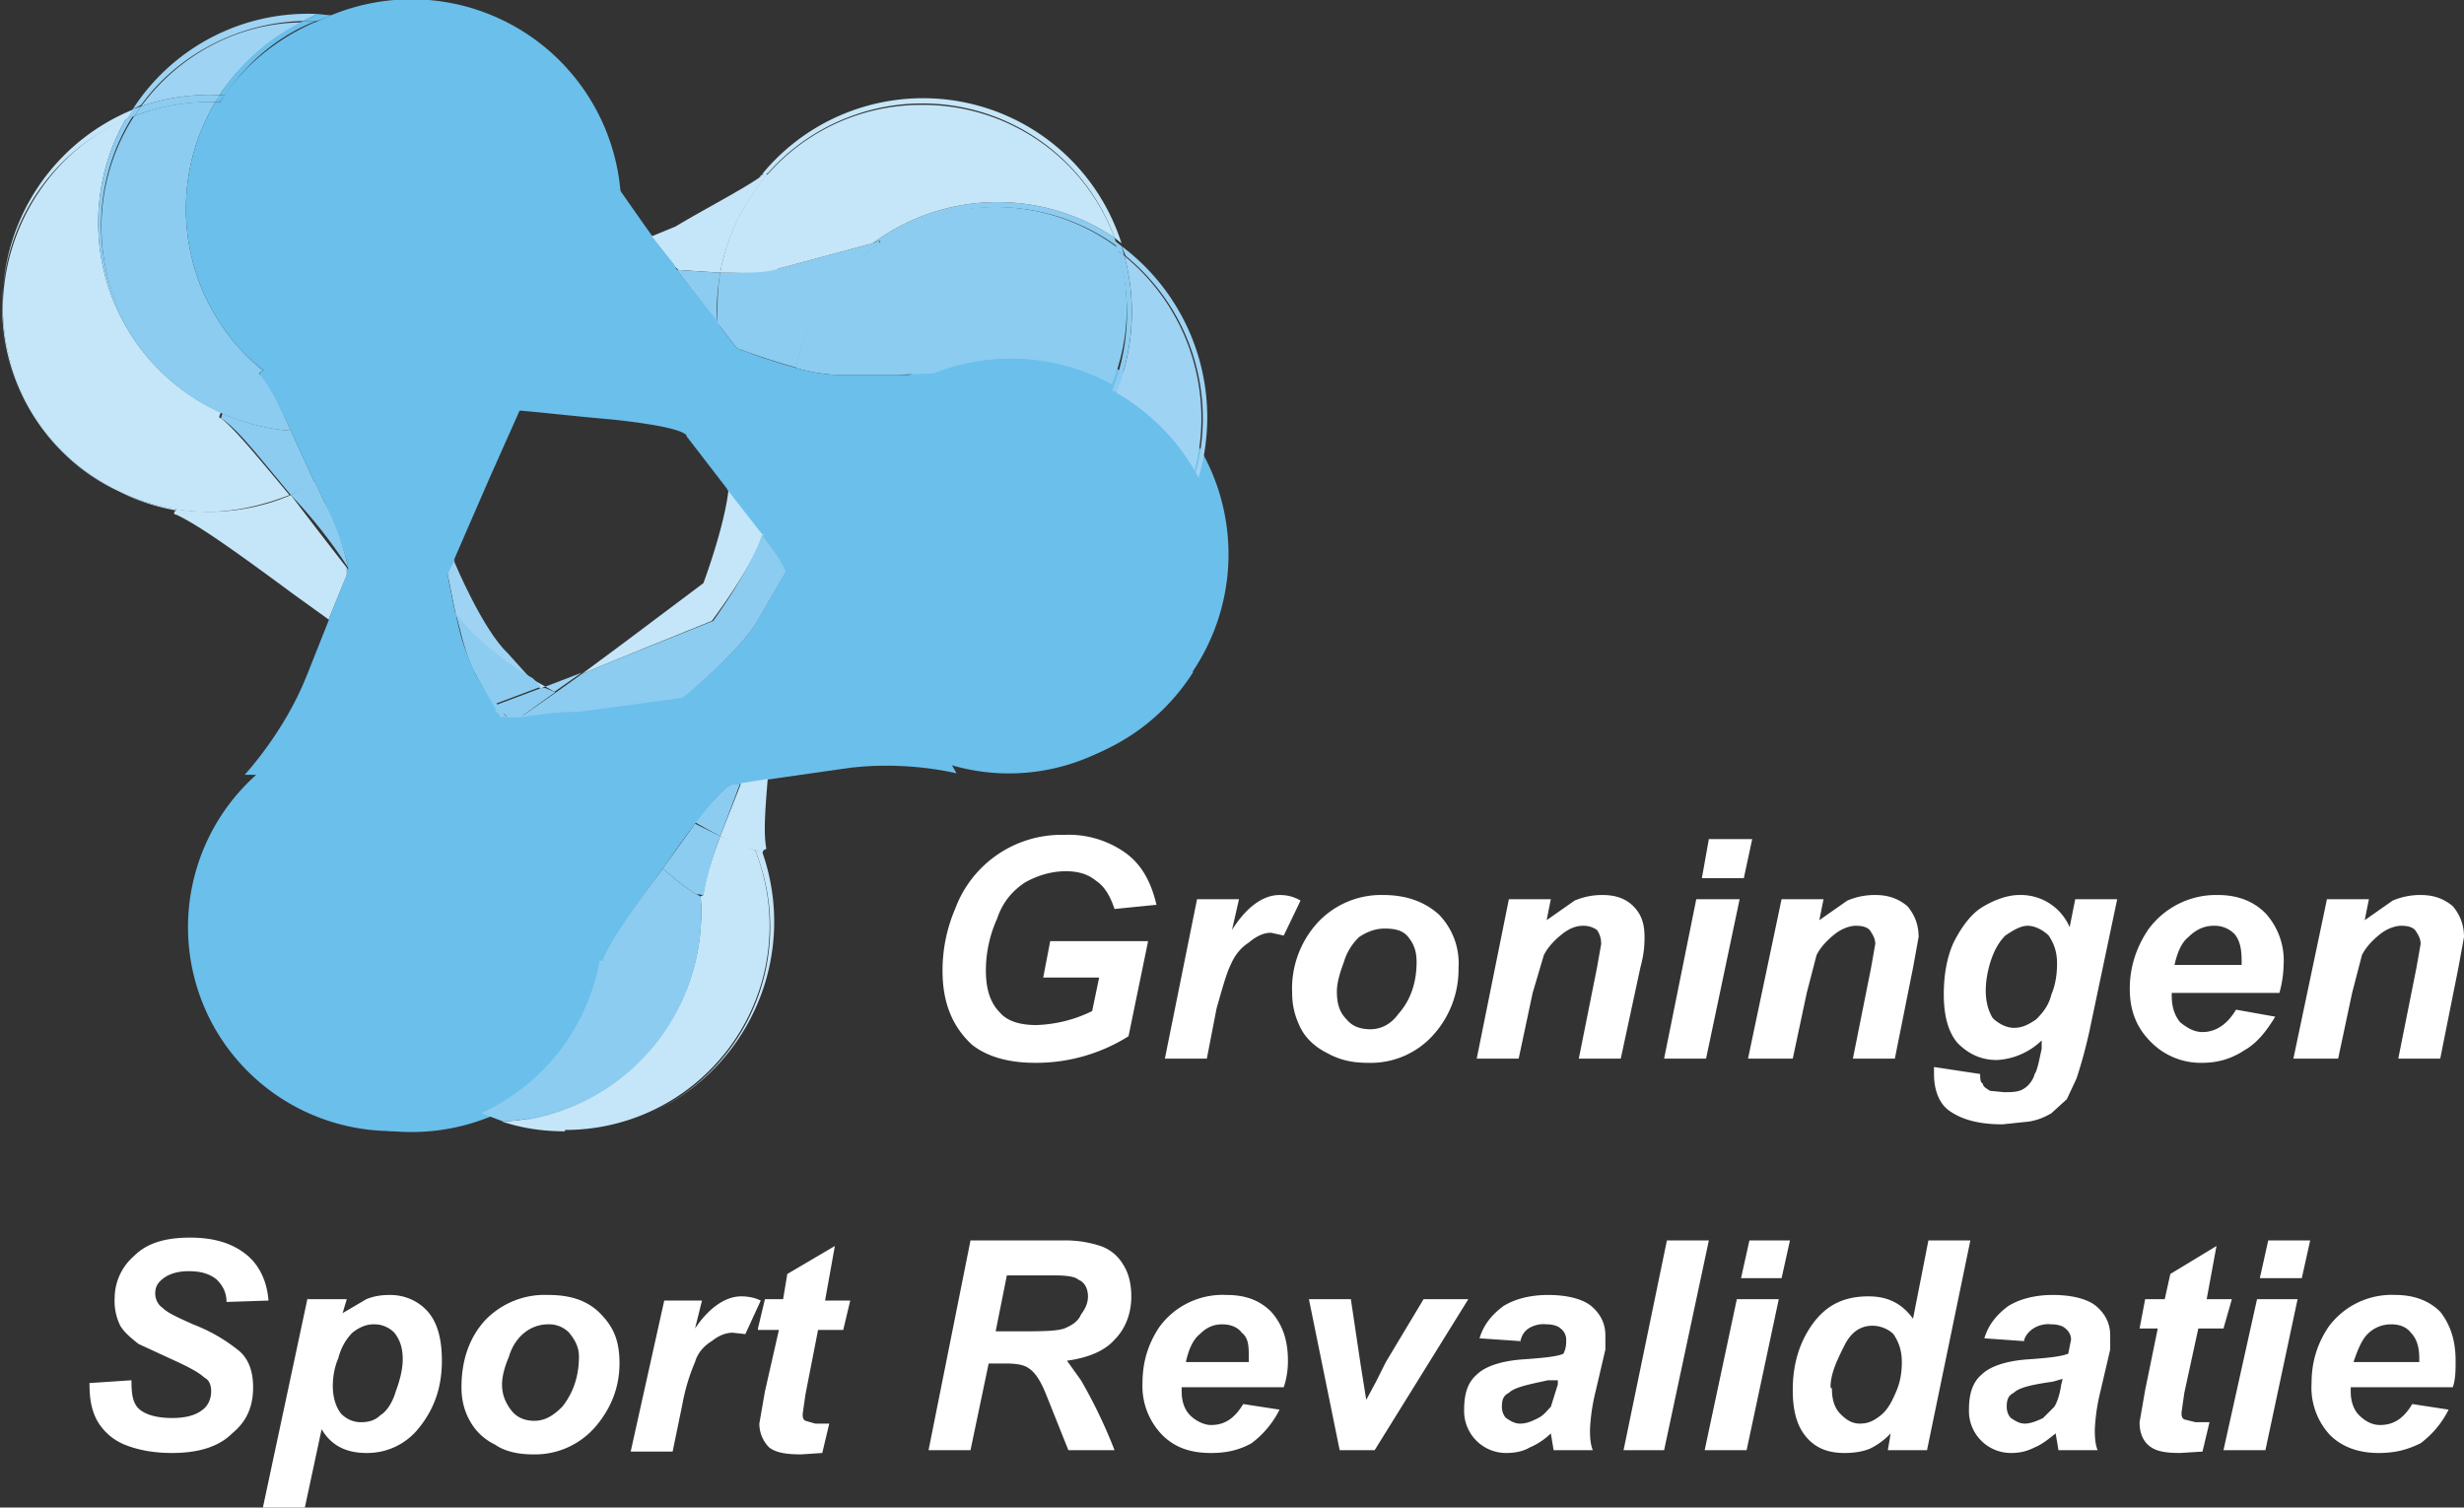 <svg xmlns="http://www.w3.org/2000/svg" width="176.2" height="107.8"><rect width="100%" height="100%" fill="#333333" stroke="none"/><path fill="#6BBFEB" d="M28.2 29.9a15 15 0 1 0 0-29.9 15 15 0 0 0 0 29.9zm0 51a15 15 0 1 0 0-29.9 15 15 0 0 0 0 29.9z"/><path fill="#6BBFEB" d="M17.5 55.4s2.8-3 4.4-7l2.9-7.3s.7 0-1.6-5.2c-2.4-5.1-3.5-7.8-4.6-9-1-1.4 20.1-1 20.1-1L35 34.2l-3 6.9s.7 5 2 7.2 3 5.3 3.8 6.4c1 1-20.3.7-20.3.7z"/><path fill="#6BBFEB" d="M40.8 22.4A14.6 14.6 0 1 0 15.5 7.8a14.6 14.6 0 0 0 25.3 14.6zM85.3 48a15 15 0 1 0-26-14.8 15 15 0 0 0 26 14.9z"/><path fill="#6BBFEB" d="M57.8 44.6s-1.2-3.8-4-7.3l-4.7-6.1s.3-.6-5.3-1.2c-5.7-.5-8.5-1-10.2-.6-1.6.3 9.3-17.9 9.3-17.9A250 250 0 0 0 52.7 25s4.7 2 7.2 2h2.2c2 0 4.2 0 5.2-.2 1.4-.3-9.5 17.9-9.5 17.9zM40.7 59a14.6 14.6 0 1 0-25.3 14.6 14.6 14.6 0 0 0 25.3-14.7z"/><path fill="#6BBFEB" d="M85 33.4A14.6 14.6 0 1 0 59.5 48a14.6 14.6 0 0 0 25.3-14.6z"/><path fill="#6BBFEB" d="M68.4 55.3s-3.9-1-8.3-.3l-7.7 1.1s-.3-.6-3.6 4c-3.3 4.7-5 7-5.7 8.5-.5 1.6-10.8-17-10.8-17l9.1-.8 7.4-1s4-3 5.3-5.3c1.2-2.1 3-5 3.6-6.4.4-1.3 10.7 17.2 10.7 17.2z"/><path fill="#9ED3F3" d="M9.5 7.8A14.9 14.9 0 0 1 22.7 1l-1 .5c-4.6.1-9 2.4-11.6 6l-.6.3z"/><path fill="#6BBFEB" d="M22.6 1.5h-.9l1-.5 1 .1-1 .4zM35 9.6a14.6 14.6 0 0 0-12.4-8l1.2-.5A15 15 0 0 1 35.2 9l-.1.6zM23.7 74.8a14.9 14.9 0 0 1-1.4-17l.5-.2c-3.4 5.3-3 12.2 1 17.2z"/><path fill="#9ED3F3" d="m38.1 48.6-1.5-.9c-1.3-.7-3-2.4-4-3.7l-.6-3 .5-1v.2s2 4.8 3.8 6.5l1.8 2z"/><path fill="#6BBFEB" d="m32.6 44-1.3-1.5-1-7.4-.5-5.3.4-.2c1.2-.2 2.3-.5 3.3-.9v.7h.5a164.2 164.2 0 0 0-1.5 10.5l-.5 1.2.6 3zm-8.4 8.1.3-2.2.5-4v.2l.8 5.7-1.6.3z"/><path fill="#6BBFEB" d="m30.2 29.6 3.6-1.6-.3.7c-1 .4-2.1.7-3.3.9z"/><path fill="#6BBFEB" d="M33.6 29.4c-.2 0-.2-.3 0-.7 0-.2 0-.4.2-.7l.5-.2-.3 1.5a6.6 6.6 0 0 0-.4 0zM22.2 57.8s1.2-2.4 2-5.7c.5-.1 1-.3 1.6-.3l.3 2v.2a15 15 0 0 0-3.3 3.6l-.5.2h-.1z"/><path fill="#9ED3F3" d="M10.1 7.6c2.7-3.7 7-6 11.6-6a15 15 0 0 0-6 5.2 15 15 0 0 0-5.6.8z"/><path fill="#6BBFEB" d="M16 6.8h-.3a15 15 0 0 1 6-5.3h.9c-2.6 1-4.9 2.9-6.5 5.3z"/><path fill="#6BBFEB" d="m33.6 15-7.7-3.5A15 15 0 0 0 16 6.9c1.6-2.4 4-4.2 6.5-5.3A14.7 14.7 0 0 1 35 9.7L33.6 15z"/><path fill="#9ED3F3" d="m85.7 34.2-.2-.4a15 15 0 0 0-5-15.5l-.3-.7a15.3 15.3 0 0 1 5.5 16.6z"/><path fill="#6BBFEB" d="m85.5 34.8-.2-.4.2-.6.2.4-.2.6zm-14.2 9.5H71l-.2-.2h.3a14.6 14.6 0 0 0 14-10.2l.2.4a15 15 0 0 1-14.1 10zM39.4 17.4a646.6 646.6 0 0 1-5.8-2.4L35 9.6l.1-.6v-.1l6.2 5-2 3.5zm1.6.7-1.6-.7 2-3.4a172.2 172.2 0 0 0 4.1 3.2c-2.1.6-4.4 1-4.4 1zm-6.2 9.4 1.1-.5a16 16 0 0 1 4.9-1.7h.3l2 .9-2.1.3-6.2 1zM52 30.6 50 29l2 1.2v.4zM33 80a14.6 14.6 0 0 1-10.2-22.4 14.7 14.7 0 0 1 3.4-3.6c.6 4.3-.3 8-.3 8h.1a14.9 14.9 0 0 0 8.2 17.5L33 80z"/><path fill="#9ED3F3" d="M85.5 33.8a15.2 15.2 0 0 0-5.7-5.7 15.2 15.2 0 0 0 .6-9.8 15 15 0 0 1 5 15.5z"/><path fill="#6BBFEB" d="M85.3 34.4c0-.2-.2-.3-.3-.5a15 15 0 0 0-5.4-5.4l.2-.4c2.5 1.4 4.4 3.4 5.7 5.7l-.2.6z"/><path fill="#6BBFEB" d="M71.2 44.1H71l-5.5-5.5c2.5-1.4 4.5-2 4.5-2l-.3-.2a15 15 0 0 0 10-8.4 14.6 14.6 0 0 1 5.6 5.9 14.6 14.6 0 0 1-14 10.2zm-7.8 2.3L60.6 42l2-1.5c.8-.7 1.8-1.4 2.7-1.9l5.5 5.5.2.2.2.2s-4 .2-8 1.9z"/><path fill="#6BBFEB" d="M55.4 50.2c.4-4.6 1-4.9 1-4.9l4.3-3.3 2.6 4.4-7.2 3.1c-.2 0-.4.1-.7.7z"/><path fill="#9ED3F3" d="m39.7 49.5-.7-.4 2.6-1-2 1.4z"/><path fill="#C5E6F9" d="M12.6 36.5a15 15 0 0 1-3-28.7l-.5.7a14.6 14.6 0 0 0 3.5 27.9z"/><path fill="#8CCCF0" d="m9.1 8.5.4-.7.6-.2-.5.7-.5.2z"/><path fill="#8CCCF0" d="m9.6 8.3.5-.7a14.8 14.8 0 0 1 5.6-.8c0 .2-.2.3-.3.5a15.1 15.1 0 0 0-5.8 1z"/><path fill="#6BBFEB" d="M15.7 7.3h-.3l.3-.5h.4l-.4.5z"/><path fill="#6BBFEB" d="M25.9 12.2a14.6 14.6 0 0 0-10.2-4.9l.4-.5c3.6.3 7.2 2 9.8 4.8v.6z"/><path fill="#C5E6F9" d="M46.5 79.6A14.6 14.6 0 0 0 54 60.8a1.8 1.8 0 0 0 .5.1 15 15 0 0 1-8 18.7zm-23-35.3L21 42.5c-4.6-3.4-6.9-5-8.4-5.7-.2 0-.2-.2 0-.3v-.1a14.8 14.8 0 0 0 8.2-1 518.5 518.5 0 0 0 4 5.2v.5l-1.3 3.2zm15.2 5-.6-.7.9.5-.3.1z"/><path fill="#6BBFEB" d="M25 45.9a6 6 0 0 0-1.5-1.6l1.3-3.2v-.5c1 1.4.7 1.5.7 1.5L25 46z"/><path fill="#8CCCF0" d="M24.9 40.6a35.4 35.4 0 0 0-4.1-5.2l1.7-1 .7 1.5a19 19 0 0 1 1.7 4.7zm11 10.4h-.4L34 48.2c-.6-1-1-2.8-1.4-4.3a19.8 19.8 0 0 0 5.5 4.6l.6.6-3.2 1.2.5.6z"/><path fill="#6BBFEB" d="M30.3 51.8a14.5 14.5 0 0 0-4.5 0L25 46v-.2l.5-3.8s.3 0-.6-1.5c0-.5-.4-1.8-1.7-4.7l-.7-1.4c1.5-1 2.8-2.1 4-3.5 0 .4.1.6.2.6h.1c.7-.6 1.6-1.1 3-1.8a191.8 191.8 0 0 0 1.5 12.7l1.3 1.5a17 17 0 0 0 1.4 4.3l1.5 2.6h-.4c-1.6 0-3.3.3-4.8.9z"/><path fill="#6BBFEB" d="M26.2 54v-.2l-.4-2a14.7 14.7 0 0 1 4.5 0c-1.5.5-2.9 1.2-4.1 2.2z"/><path fill="#6BBFEB" d="M25.9 62s.9-3.7.3-8c1.2-1 2.6-1.7 4-2.2.9 0 1.7.3 2.5.5l.6 1.2a14.6 14.6 0 0 0-6.8 8.3l-.5.2z"/><path fill="#6BBFEB" d="m33.3 53.5-.6-1.2-.4-.6 3.5-.3h.5l.7.6c-1.3.3-2.5.8-3.7 1.5z"/><path fill="#8CCCF0" d="m35.8 51.4-.3-.5h.5c0 .2.2.3.3.4h-.5z"/><path fill="#6BBFEB" d="m32.6 52.3-2.3-.5a14.7 14.7 0 0 1 5.2-.9c0 .2.2.3.3.5l-3.5.3.3.6zM37 52l-.7-.7h1l-.5.2.6.4-.4.1z"/><path fill="#8CCCF0" d="M36.3 51.3 36 51l-.5-.6 3.2-1.2h.3l.7.3-2.5 1.8h-.9z"/><path fill="#C5E6F9" d="M15 36.6A14.7 14.7 0 0 1 .2 21.9C.3 16 3.9 10.7 9 8.5a14.9 14.9 0 0 0 6.8 21c-.1.2-.2.4 0 .4 1 .8 2.4 2.5 4.9 5.5-1.8.7-3.8 1.2-5.9 1.2z"/><path fill="#8CCCF0" d="M16 29.6A14.9 14.9 0 0 1 9 8.5l.5-.2A14.6 14.6 0 0 0 16 29.5z"/><path fill="#8CCCF0" d="M20.8 35.4c-2.5-3-3.8-4.7-5-5.5l.1-.3h.1a14.8 14.8 0 0 0 4.8 1.2l1.7 3.7-1.7.9z"/><path fill="#6BBFEB" d="m22.5 34.5-1.7-3.7a14 14 0 0 0 5.5-.6l.1.8c-1 1.4-2.4 2.6-4 3.5z"/><path fill="#8CCCF0" d="M20.8 30.8A14.6 14.6 0 0 1 9.6 8.3a14.6 14.6 0 0 1 5.8-1 14.9 14.9 0 0 0 3.4 19.2c-.2.1-.3.2-.2.3.7.8 1.3 2 2.2 4z"/><path fill="#6BBFEB" d="M18.8 26.5a14.9 14.9 0 0 1-3.4-19.2h.3l-.2.5c-3.7 6.3-2 14.2 3.4 18.7zm3.2 4.3h-1.2c-.9-2-1.5-3.2-2.2-4 0-.1 0-.2.2-.3h.1a14.8 14.8 0 0 0 7.3 3.1v.6c-1.3.4-2.7.6-4.2.6z"/><path fill="#6BBFEB" d="M26.2 29.6A14.6 14.6 0 0 1 15.7 7.3c4 .2 7.7 2 10.2 4.9 0 2.8-.2 13.1.3 17.4z"/><path fill="#C5E6F9" d="m80.2 17.4-.5-.4a14.6 14.6 0 0 0-13.8-9.6c-4.1 0-8.2 1.8-11 5h-.2c-.2 0-.3.1-.4.3a14.9 14.9 0 0 1 25.9 4.7z"/><path fill="#8CCCF0" d="m80.4 18.3-.5-.4-.2-.7.5.4.2.7z"/><path fill="#8CCCF0" d="M79.8 28h-.3a15 15 0 0 0 .4-10.1l.5.4a15.3 15.3 0 0 1-.6 9.8z"/><path fill="#6BBFEB" d="m79.6 28.5-.3-.2.2-.4.3.2-.2.4z"/><path fill="#6BBFEB" d="m69.6 36.4-.2-.1a14.6 14.6 0 0 0 10-8.4l.2.1a15 15 0 0 1-10 8.4z"/><path fill="#C5E6F9" d="m51.5 19.5-3-.2-.3-.3-1.6-2.1 1.7-.7c2-1.2 4.7-2.6 6-3.5a6.3 6.3 0 0 0 .4-.4l.2.2a14.7 14.7 0 0 0-3.4 7z"/><path fill="#6BBFEB" d="M48.4 19.3h-.2l-2.7-2 1.1-.4 1.6 2 .2.4zm-14.1 8.5v-.2h.5c-.2 0-.4 0-.5.2zM50 29l-1.7-.7-5.2-2.1 2.2-.2c1.1 0 1 .3 1 .3L50 29zm-23.3 2.6-.3-.6-.1-.8 1.2-.5a15.6 15.6 0 0 0 2.7-.1l-.4.2a14.9 14.9 0 0 0-3 1.8z"/><path fill="#6BBFEB" d="M28.1 29.8h-.6c1.1-.5 2.2-1.1 3.2-1.9 0 .4 0 .6.2.6l3-.8-.1.3-3.6 1.6-2 .2z"/><path fill="#6BBFEB" d="m33.8 28 .1-.3h.4l-.5.3zm-7.5 2.2-.1-.6 1.3.1-1.2.5z"/><path fill="#6BBFEB" d="M27.5 29.7h-1.3a213.4 213.4 0 0 1-.3-18.1v-.1l7.7 3.5c-1.3 4.8-2.9 11-2.9 13-1 .7-2 1.3-3.2 1.7z"/><path fill="#8CCCF0" d="m51.3 23.1-2.9-3.8 3.1.2c-.2 1.2-.3 2.4-.2 3.6z"/><path fill="#6BBFEB" d="M30.9 28.5c-.1 0-.2-.2-.2-.6 0-2 1.6-8.1 2.9-13a199.4 199.4 0 0 0 5.8 2.5c-2 3.6-4.5 8-5.5 10.3a13.4 13.4 0 0 0-3 .8z"/><path fill="#6BBFEB" d="m52.1 30.2-2-1.2-3.8-2.7s.1-.3-1-.3c-.5 0-1.2 0-2.2.2l-2-.8-.3-.1c-.5 0-1.7.3-4.9 1.7l-1.1.5-.5.1-.4.1c1-2.3 3.4-6.7 5.5-10.3l1.7.7s2.3-.3 4.4-.9l2.7 2 .2.1 3 3.8c0 1.3.3 2.6.7 3.8l-.1.2.1 3.1z"/><path fill="#C5E6F9" d="M40.4 80.9c-1.5 0-3-.2-4.5-.7a14.5 14.5 0 0 0 3.2-.5 15 15 0 0 0 11-15.6l.2-.1c.1-1 .5-2.3 1.2-4.2l2.5 1a14.6 14.6 0 0 1-13.6 20z"/><path fill="#8CCCF0" d="m36 80.2-1.6-.6c4.4-2 7.6-6 8.5-11l.1.1h.1c.5-1.4 1.9-3.3 4.3-6.6a19 19 0 0 0 2.3 1.8 14.6 14.6 0 0 1-13.8 16.3z"/><path fill="#6BBFEB" d="M34.2 79.5a14.5 14.5 0 0 1-2.4-1.4 14.7 14.7 0 0 1 1.5-24.6 138 138 0 0 0 9.2 14.9 14.6 14.6 0 0 1-8.3 11.1z"/><path fill="#8CCCF0" d="M37.6 80a14.6 14.6 0 0 0 12-16.1c.3 0 .4.2.5.2a15 15 0 0 1-12.5 16z"/><path fill="#6BBFEB" d="M43 68.7c-.2 0-.3-.2-.5-.3-1.8-2-7-11-9.2-15 1.2-.6 2.4-1 3.7-1.4 2.5 2.5 7.3 7.3 10.4 10-2.4 3.4-3.8 5.3-4.3 6.6v.1z"/><path fill="#8CCCF0" d="m50.2 64-.5-.1a19 19 0 0 1-2.3-1.8 1187.8 1187.8 0 0 0 2.3-3.2l1.8.9c-.7 1.9-1 3.2-1.2 4.2h-.1z"/><path fill="#6BBFEB" d="M47.4 62c-3.1-2.7-8-7.5-10.4-10h.4c2 1 8 4.6 12.3 6.9a60 60 0 0 0-2.3 3.2z"/><path fill="#8CCCF0" d="M80 17.7a14.6 14.6 0 0 0-17-.3l-.1-.2-.5.2a15 15 0 0 1 17.3-.4l.2.7z"/><path fill="#8CCCF0" d="M57 26.3c-2.2-.6-4.3-1.4-4.3-1.4l-1.4-1.8c0-1.2 0-2.4.2-3.6a31.2 31.2 0 0 0 4.2-.3l6.7-1.8a6 6 0 0 0 .5-.2v.2a14.8 14.8 0 0 0-6 9z"/><path fill="#6BBFEB" d="M56.6 29c-2.2-1.2-4-2-4.5-2-.4-1.3-.7-2.6-.8-3.9l1.4 1.8s2 .8 4.2 1.4l-.3 2.6z"/><path fill="#8CCCF0" d="M79.5 27.5a14.9 14.9 0 0 0-12.7-.8l-2.7.1h-4.2c-.8 0-2-.2-3-.5a14.6 14.6 0 0 1 23-8.6c1 3.2.9 6.6-.4 9.8z"/><path fill="#6BBFEB" d="M79.3 28a14.7 14.7 0 0 0-11.9-1.1v-.2h-.6a15 15 0 0 1 12.7.8l-.2.4z"/><path fill="#6BBFEB" d="m61 31.4-4.4-2.5.3-2.6c1 .3 2.2.5 3 .5h4.2a31.8 31.8 0 0 0 3.2-.1c.1 0 .2 0 .1.2a14.8 14.8 0 0 0-6.4 4.5z"/><path fill="#6BBFEB" d="m69.4 36.3-8.4-5A14.6 14.6 0 0 1 79.3 28a14.6 14.6 0 0 1-9.9 8.4z"/><path fill="#C5E6F9" d="M52.5 19.5h-1a14.6 14.6 0 0 1 14.4-12A14.6 14.6 0 0 1 79.7 17a15 15 0 0 0-17.3.4l-6.7 1.8c-.8.3-2 .3-3.2.3zM41.6 48.2l2.7-2 6-4.5s1.5-4 1.8-6.7a985.2 985.2 0 0 0 2.5 3.2c-.9 2.5-3.7 6.2-3.7 6.2L44 47.2l-2.4 1z"/><path fill="#6BBFEB" d="M54.5 38.2A808 808 0 0 1 52 35l.1-.6v-3.8l.5.3c1.2 1 2.3 2 3.2 3l-1.2 4v.3zM52.9 56l.7-1.7a27.5 27.5 0 0 1 1.7-3.7l-.5 5.2-1.9.3z"/><path fill="#6BBFEB" d="M55.8 33.8c-.9-1-2-2-3.2-2.9-.2 0-.3-.2-.5-.3v-.4l-.1-3.1.1-.2c.5 0 2.3.9 4.5 2a14.8 14.8 0 0 0 0 1.7l-.2.1c0 .7-.3 1.8-.6 3.1zm9.6 4.8c-2-2-4-4-5.7-5.5l1.3-1.7a455.4 455.4 0 0 1 8.9 5.2s-2 .6-4.5 2z"/><path fill="#6BBFEB" d="M60.7 42a19.2 19.2 0 0 0-2.9-4c.4-1.7 1-3.4 2-4.9l5.6 5.5a23 23 0 0 0-2.8 2L60.7 42z"/><path fill="#6BBFEB" d="M56.2 40.9c-.4-.9-1-1.8-1.6-2.7V38l1.2-4a22.6 22.6 0 0 0 .7-3.3h.1c.4.1 1.6 1.1 3.1 2.5-.9 1.5-1.5 3.2-1.9 5h-.1L56.2 41z"/><path fill="#C5E6F9" d="m54.5 61-.5-.2a18 18 0 0 1-2.5-1L53 56l1.9-.3c-.2 2.4-.3 3.9-.1 5l-.2.1z"/><path fill="#8CCCF0" d="M51.5 59.8a72 72 0 0 1-1.8-1c1.9-2.4 2.5-2.7 2.6-2.7h.6l-1.4 3.7z"/><path fill="#6BBFEB" d="M49.7 58.9c-4.4-2.3-10.3-5.8-12.3-7l-.6-.4.4-.2a185.8 185.8 0 0 0 11.6-1.4s4-3.2 5.3-5.4l2.1-3.6a22.3 22.3 0 0 0 1.5-2.9h.1c.5.3 1.6 1.9 2.9 4l-4.2 3.3c-.2 0-.7.3-1.1 5a27.5 27.5 0 0 0-2.5 5.8h-.5c-.2 0-.8.3-2.7 2.8zm10-25.8a14.8 14.8 0 0 0-3-2.5l-.1-1.7 4.4 2.5c-.5.5-.9 1-1.3 1.7z"/><path fill="#8CCCF0" d="M37.2 51.3a299.6 299.6 0 0 0 4.4-3.1l2.4-1 7-2.8s2.7-3.7 3.5-6.2c.7 1 1.3 1.8 1.7 2.7l-2.1 3.6c-1.3 2.2-5.3 5.4-5.3 5.4l-7.4 1c-1.4 0-2.8.2-4.2.4z"/><path fill="#fff" d="M173 97.4v-.3c0-.8-.2-1.4-.6-1.8-.3-.4-.8-.6-1.4-.6-.6 0-1.2.2-1.7.7-.4.4-.7 1.1-1 2h4.7zm2.4 1.8h-7.3v.3c0 .7.2 1.3.6 1.7.4.4.9.7 1.5.7 1 0 1.7-.5 2.3-1.5l2.6.4c-.5 1-1.2 1.8-2 2.4-1 .5-1.9.7-3 .7-1.4 0-2.6-.4-3.5-1.3a5 5 0 0 1-1.3-3.7c0-1.5.4-2.8 1.2-4a5.6 5.6 0 0 1 4.8-2.3c1.3 0 2.4.4 3.2 1.2.7.9 1.1 2 1.1 3.5 0 .7 0 1.3-.2 1.9zm-14-6.3h2.9l-2.3 10.8h-3l2.4-10.8zm.8-4.2h3l-.6 2.7h-3l.6-2.7zM153 95l.4-2.1h1.4l.4-1.8 3.3-2-.7 3.8h1.8L159 95h-1.8l-1 4.6-.2 1.4c0 .2 0 .4.2.5l.8.2h1l-.5 2.1-1.6.1c-1 0-1.7-.1-2.2-.5-.5-.4-.7-1-.7-1.7l.4-2.3.9-4.4h-1.4zm-5.5 3.6-.7.2c-1.4.2-2.4.4-2.8.8-.4.2-.5.5-.5 1 0 .3.1.6.3.8.3.2.6.4 1 .4s.9-.2 1.3-.4l.8-.8c.2-.3.4-.9.5-1.6l.1-.4zm-2.8-2.7-2.8-.2c.3-1 .9-1.7 1.7-2.3.8-.5 1.9-.8 3.2-.8 1.4 0 2.5.3 3.1.8.7.6 1 1.3 1 2.1v1l-.7 3a14 14 0 0 0-.4 2.7c0 .4 0 1 .2 1.5h-2.8l-.2-1.2c-.5.4-1 .8-1.5 1-.6.3-1.1.4-1.7.4a3 3 0 0 1-3-3.1c0-1 .2-1.9.9-2.5.6-.6 1.8-1 3.4-1.1 1.4-.1 2.3-.2 2.8-.4l.2-1a1 1 0 0 0-.4-.8c-.2-.2-.6-.3-1-.3a2 2 0 0 0-1.3.3c-.3.2-.6.5-.7 1zM131 99.3c0 .8.2 1.4.6 1.8.4.4.8.7 1.4.7.6 0 1-.2 1.5-.6s.8-1 1.1-1.7c.3-.7.4-1.4.4-2.1 0-.8-.2-1.4-.6-2-.4-.4-1-.6-1.5-.6-.8 0-1.5.4-2 1.4s-1 2-1 3zm6.8 4.4H135l.2-1.2a5 5 0 0 1-1.5 1.1c-.5.2-1.1.3-1.8.3-1.1 0-2-.3-2.7-1.1-.7-.8-1-1.9-1-3.4 0-1.7.4-3.3 1.4-4.7 1-1.4 2.3-2 4-2 1.4 0 2.4.5 3.2 1.6l1.1-5.6h3l-3.1 15zm-13.6-10.8h3l-2.3 10.8h-3l2.3-10.8zm.9-4.2h2.9l-.6 2.7h-2.9l.6-2.7zm-9 15 3.1-15h3l-3.2 15h-2.9zm-4.7-5h-.7c-1.4.3-2.4.5-2.8.9-.4.2-.5.5-.5 1 0 .3.1.6.3.8.3.2.6.4 1 .4.5 0 .9-.2 1.3-.4s.6-.5.9-.8l.5-1.6v-.4zm-2.7-2.8-2.9-.2c.3-1 .9-1.7 1.7-2.3.8-.5 1.9-.8 3.2-.8 1.4 0 2.5.3 3.1.8.7.6 1 1.3 1 2.1v1l-.7 3a14 14 0 0 0-.4 2.7c0 .4 0 1 .2 1.5h-2.8l-.2-1.2c-.4.4-1 .8-1.5 1-.5.3-1.1.4-1.7.4a3 3 0 0 1-3-3.1c0-1 .2-1.9.9-2.5.6-.6 1.8-1 3.4-1.1 1.4-.1 2.4-.2 2.8-.4.2-.4.2-.7.2-1a1 1 0 0 0-.4-.8c-.2-.2-.6-.3-1-.3a2 2 0 0 0-1.3.3c-.3.2-.5.5-.6 1zm-10.4 7.8h-2.5l-2.2-10.8h3l.7 4.7.4 2.5.7-1.3.7-1.4 2.7-4.5h3.2l-6.7 10.8zm-9-6.3v-.3c0-.8 0-1.4-.5-1.8-.3-.4-.8-.6-1.4-.6-.6 0-1.1.2-1.6.7-.5.4-.8 1.1-1 2h4.6zm2.5 1.8h-7.3v.3c0 .7.2 1.3.6 1.7.4.4 1 .7 1.5.7 1 0 1.7-.5 2.3-1.5l2.6.4c-.5 1-1.2 1.8-2 2.4-.9.5-1.8.7-2.9.7-1.5 0-2.6-.4-3.5-1.3a5 5 0 0 1-1.4-3.7c0-1.5.4-2.8 1.2-4a5.6 5.6 0 0 1 4.8-2.3c1.4 0 2.4.4 3.2 1.2.8.9 1.2 2 1.2 3.5 0 .7-.1 1.3-.3 1.9zm-20.6-4h1.6c1.6 0 2.7 0 3.3-.2.5-.2 1-.5 1.2-1 .3-.4.5-.8.5-1.3s-.2-1-.7-1.2c-.2-.2-.8-.3-1.7-.3H72l-.8 4zm-1.8 8.5h-3l3-15h6.7a8 8 0 0 1 2.6.4 3 3 0 0 1 1.6 1.3c.4.6.6 1.4.6 2.3 0 1.2-.4 2.3-1.2 3.1-.7.8-1.9 1.3-3.4 1.5l1 1.4a36 36 0 0 1 2.4 5h-3.3l-1.6-4c-.4-1-.8-1.6-1.3-1.9-.3-.2-.8-.3-1.6-.3h-1.2l-1.3 6.2zM54.2 95l.5-2.1H56l.3-1.8 3.4-2L59 93h1.8l-.5 2.1h-1.8l-.9 4.6-.2 1.4c0 .2 0 .4.2.5l.7.2h1l-.5 2.1-1.5.1c-1 0-1.8-.1-2.3-.5-.4-.4-.7-1-.7-1.7l.4-2.3 1-4.4h-1.5zm-6.7-2h2.7l-.5 2c1-1.5 2.2-2.3 3.3-2.3.5 0 1 .1 1.4.3l-1.1 2.4-.9-.1c-.5 0-1 .2-1.5.6-.5.3-1 .8-1.2 1.5a14 14 0 0 0-.9 3l-.7 3.4h-3L47.5 93zm-6.1 4c0-.7-.3-1.2-.7-1.7a2 2 0 0 0-1.5-.6c-.6 0-1.2.2-1.7.6-.5.4-.9 1-1.1 1.7-.3.7-.5 1.4-.5 2 0 .8.3 1.4.7 1.9.4.5 1 .7 1.6.7.8 0 1.4-.4 2-1 .8-1 1.2-2.2 1.2-3.6zM33 99.2c0-2 .6-3.6 1.7-4.8a5.9 5.9 0 0 1 4.5-1.8c1.6 0 2.8.4 3.7 1.3 1 1 1.4 2 1.4 3.6 0 1.7-.6 3.2-1.7 4.5a5.7 5.7 0 0 1-4.5 2c-1 0-2-.2-2.7-.7a4 4 0 0 1-1.8-1.7c-.4-.7-.6-1.5-.6-2.4zm-9.2-.1c0 .8.2 1.5.6 2 .4.4.9.6 1.4.6.5 0 1-.1 1.4-.5.5-.3.9-1 1.1-1.7.3-.8.5-1.6.5-2.3 0-.8-.2-1.4-.6-1.9a2 2 0 0 0-1.5-.6c-.5 0-1 .2-1.5.6-.4.4-.8 1-1 1.8-.3.7-.4 1.4-.4 2zM22 92.9h2.8l-.3 1 1.7-1c.5-.2 1-.3 1.7-.3 1 0 2 .4 2.7 1.2.7.8 1 2 1 3.5 0 2-.6 3.6-1.8 5a4.7 4.7 0 0 1-3.6 1.6c-1.4 0-2.5-.5-3.2-1.7l-1.2 5.6h-3l3.2-15zm-15.6 6 3-.2c0 1 .1 1.5.4 1.9.4.5 1.3.8 2.5.8 1 0 1.7-.2 2.2-.6.4-.3.6-.8.6-1.3 0-.4-.1-.8-.5-1-.3-.3-1-.7-2.1-1.2l-2.6-1.2c-.5-.4-1-.8-1.3-1.3a4 4 0 0 1-.4-2 4 4 0 0 1 1.4-3c.9-.9 2.2-1.3 4-1.3 1.7 0 3 .4 4 1.2 1 .8 1.5 2 1.6 3.3l-3 .1c0-.7-.3-1.2-.7-1.6-.5-.4-1.1-.6-2-.6-.8 0-1.4.2-1.8.5-.4.3-.6.6-.6 1.1 0 .4.2.8.5 1 .4.4 1.1.7 2.2 1.2a12 12 0 0 1 3.3 1.9c.7.6 1 1.5 1 2.6 0 1.3-.4 2.4-1.5 3.3-1 1-2.5 1.4-4.3 1.4-1.3 0-2.4-.2-3.4-.6a4 4 0 0 1-2-1.8c-.4-.8-.5-1.6-.5-2.6zm160.1-34.6h2.9l-.3 1.5 2-1.4a5 5 0 0 1 2-.4c1 0 1.7.3 2.3.8.5.6.8 1.3.8 2.2l-.4 2.2-1.3 6.5h-3l1.3-6.5.3-1.7c0-.4-.2-.7-.4-1-.2-.2-.5-.3-1-.3-.4 0-1 .2-1.5.6-.5.4-1 .9-1.3 1.5l-.7 2.7-1 4.7H164l2.4-11.4zm-6.2 4.8v-.3c0-.9-.1-1.5-.5-2a2 2 0 0 0-1.5-.6c-.7 0-1.3.3-1.8.8-.5.4-.8 1.1-1 2h4.8zM163 71h-7.7v.2c0 .8.2 1.4.6 1.9.5.4 1 .7 1.6.7 1 0 1.8-.6 2.4-1.6l2.8.5c-.6 1-1.3 1.9-2.2 2.4-.9.6-1.9.9-3 .9a5 5 0 0 1-3.7-1.5c-1-1-1.5-2.2-1.5-3.8 0-1.6.5-3 1.3-4.2a6 6 0 0 1 5-2.5c1.5 0 2.6.5 3.4 1.3a5 5 0 0 1 1.3 3.7 8 8 0 0 1-.3 2zm-21-.2c0 .9.2 1.5.5 2 .4.4 1 .7 1.5.7.6 0 1-.2 1.6-.6.5-.5.9-1 1.1-1.8.3-.7.4-1.5.4-2.2 0-.8-.2-1.4-.6-2-.4-.4-1-.7-1.5-.7s-1 .3-1.6.7c-.4.4-.8 1-1.1 2-.2.7-.3 1.3-.3 2zm-3.7 5.5 3.3.5c0 .3 0 .6.2.7 0 .2.2.3.5.5l1 .1c.6 0 1.1 0 1.5-.3.3-.2.6-.6.7-1 .2-.3.3-.9.5-1.8v-.6a5 5 0 0 1-3.2 1.4c-1.1 0-2-.4-2.8-1.2-.7-.8-1-2-1-3.5 0-1.3.2-2.6.7-3.7.5-1 1.2-2 2-2.5s1.8-.9 2.7-.9a3.8 3.8 0 0 1 3.6 2.3l.4-2h3l-2 9.5a35 35 0 0 1-.9 3.3l-.7 1.5-1.1 1c-.5.3-1 .5-1.6.6l-1.9.2c-1.6 0-2.8-.3-3.7-.9-.8-.5-1.2-1.5-1.2-2.7v-.5zm-10.8-12h2.9l-.3 1.5 2-1.4a5 5 0 0 1 2-.4c1 0 1.7.3 2.3.8.5.6.8 1.3.8 2.2l-.4 2.2-1.3 6.5h-3l1.3-6.5.3-1.7c0-.4-.2-.7-.4-1-.2-.2-.5-.3-1-.3-.4 0-1 .2-1.5.6-.5.4-1 .9-1.3 1.5l-.7 2.7-1 4.7H125l2.4-11.4zm-6.2 0h3.1L122 75.7h-3l2.3-11.4zm1-4.3h3l-.6 2.8h-3l.5-2.8zm-14.4 4.3h3l-.3 1.5 2-1.4a5 5 0 0 1 2-.4c1 0 1.7.3 2.2.8.6.6.8 1.3.8 2.2 0 .4 0 1.1-.3 2.2l-1.4 6.5h-3l1.3-6.5.3-1.7c0-.4-.1-.7-.3-1-.3-.2-.6-.3-1-.3-.5 0-1 .2-1.5.6s-1 .9-1.3 1.5l-.8 2.7-1 4.7h-3l2.3-11.4zm-6.6 4.5c0-.8-.2-1.3-.6-1.8s-1-.6-1.7-.6c-.6 0-1.2.2-1.8.6a4 4 0 0 0-1.1 1.8c-.3.8-.5 1.5-.5 2.1 0 .9.2 1.5.7 2 .4.5 1 .7 1.7.7.8 0 1.5-.4 2-1.1.9-1 1.3-2.3 1.3-3.7zM92.4 71a7 7 0 0 1 1.8-5 6.2 6.2 0 0 1 4.7-2c1.7 0 3 .5 4 1.4a5 5 0 0 1 1.4 3.8 7 7 0 0 1-1.8 4.8 6 6 0 0 1-4.7 2c-1.1 0-2-.2-2.9-.7-.8-.4-1.5-1-1.9-1.8-.4-.8-.6-1.6-.6-2.5zm-6.8-6.7h3l-.5 2.2c1-1.6 2.2-2.5 3.4-2.5.5 0 1 .1 1.5.4l-1.2 2.5-.9-.2c-.5 0-1 .2-1.6.7-.6.4-1 .9-1.3 1.6-.3.6-.6 1.7-1 3.1l-.7 3.6h-3l2.3-11.4zm-10.5 3h7l-1.4 6.8A12.4 12.4 0 0 1 74 76c-2 0-3.5-.5-4.5-1.3-1.4-1.3-2.1-3-2.1-5.3 0-1.5.3-3 .9-4.4a8.1 8.1 0 0 1 7.8-5.3 7 7 0 0 1 4.4 1.3c1.1.8 1.8 2 2.2 3.7l-3 .3c-.3-.9-.7-1.6-1.3-2-.6-.5-1.3-.7-2.2-.7-1 0-2 .3-2.9.8-.9.6-1.6 1.4-2 2.6a9 9 0 0 0-.8 3.7c0 1.3.3 2.3 1 3 .5.6 1.4.9 2.6.9a9.7 9.7 0 0 0 4-1l.5-2.4h-4l.5-2.6z"/></svg>